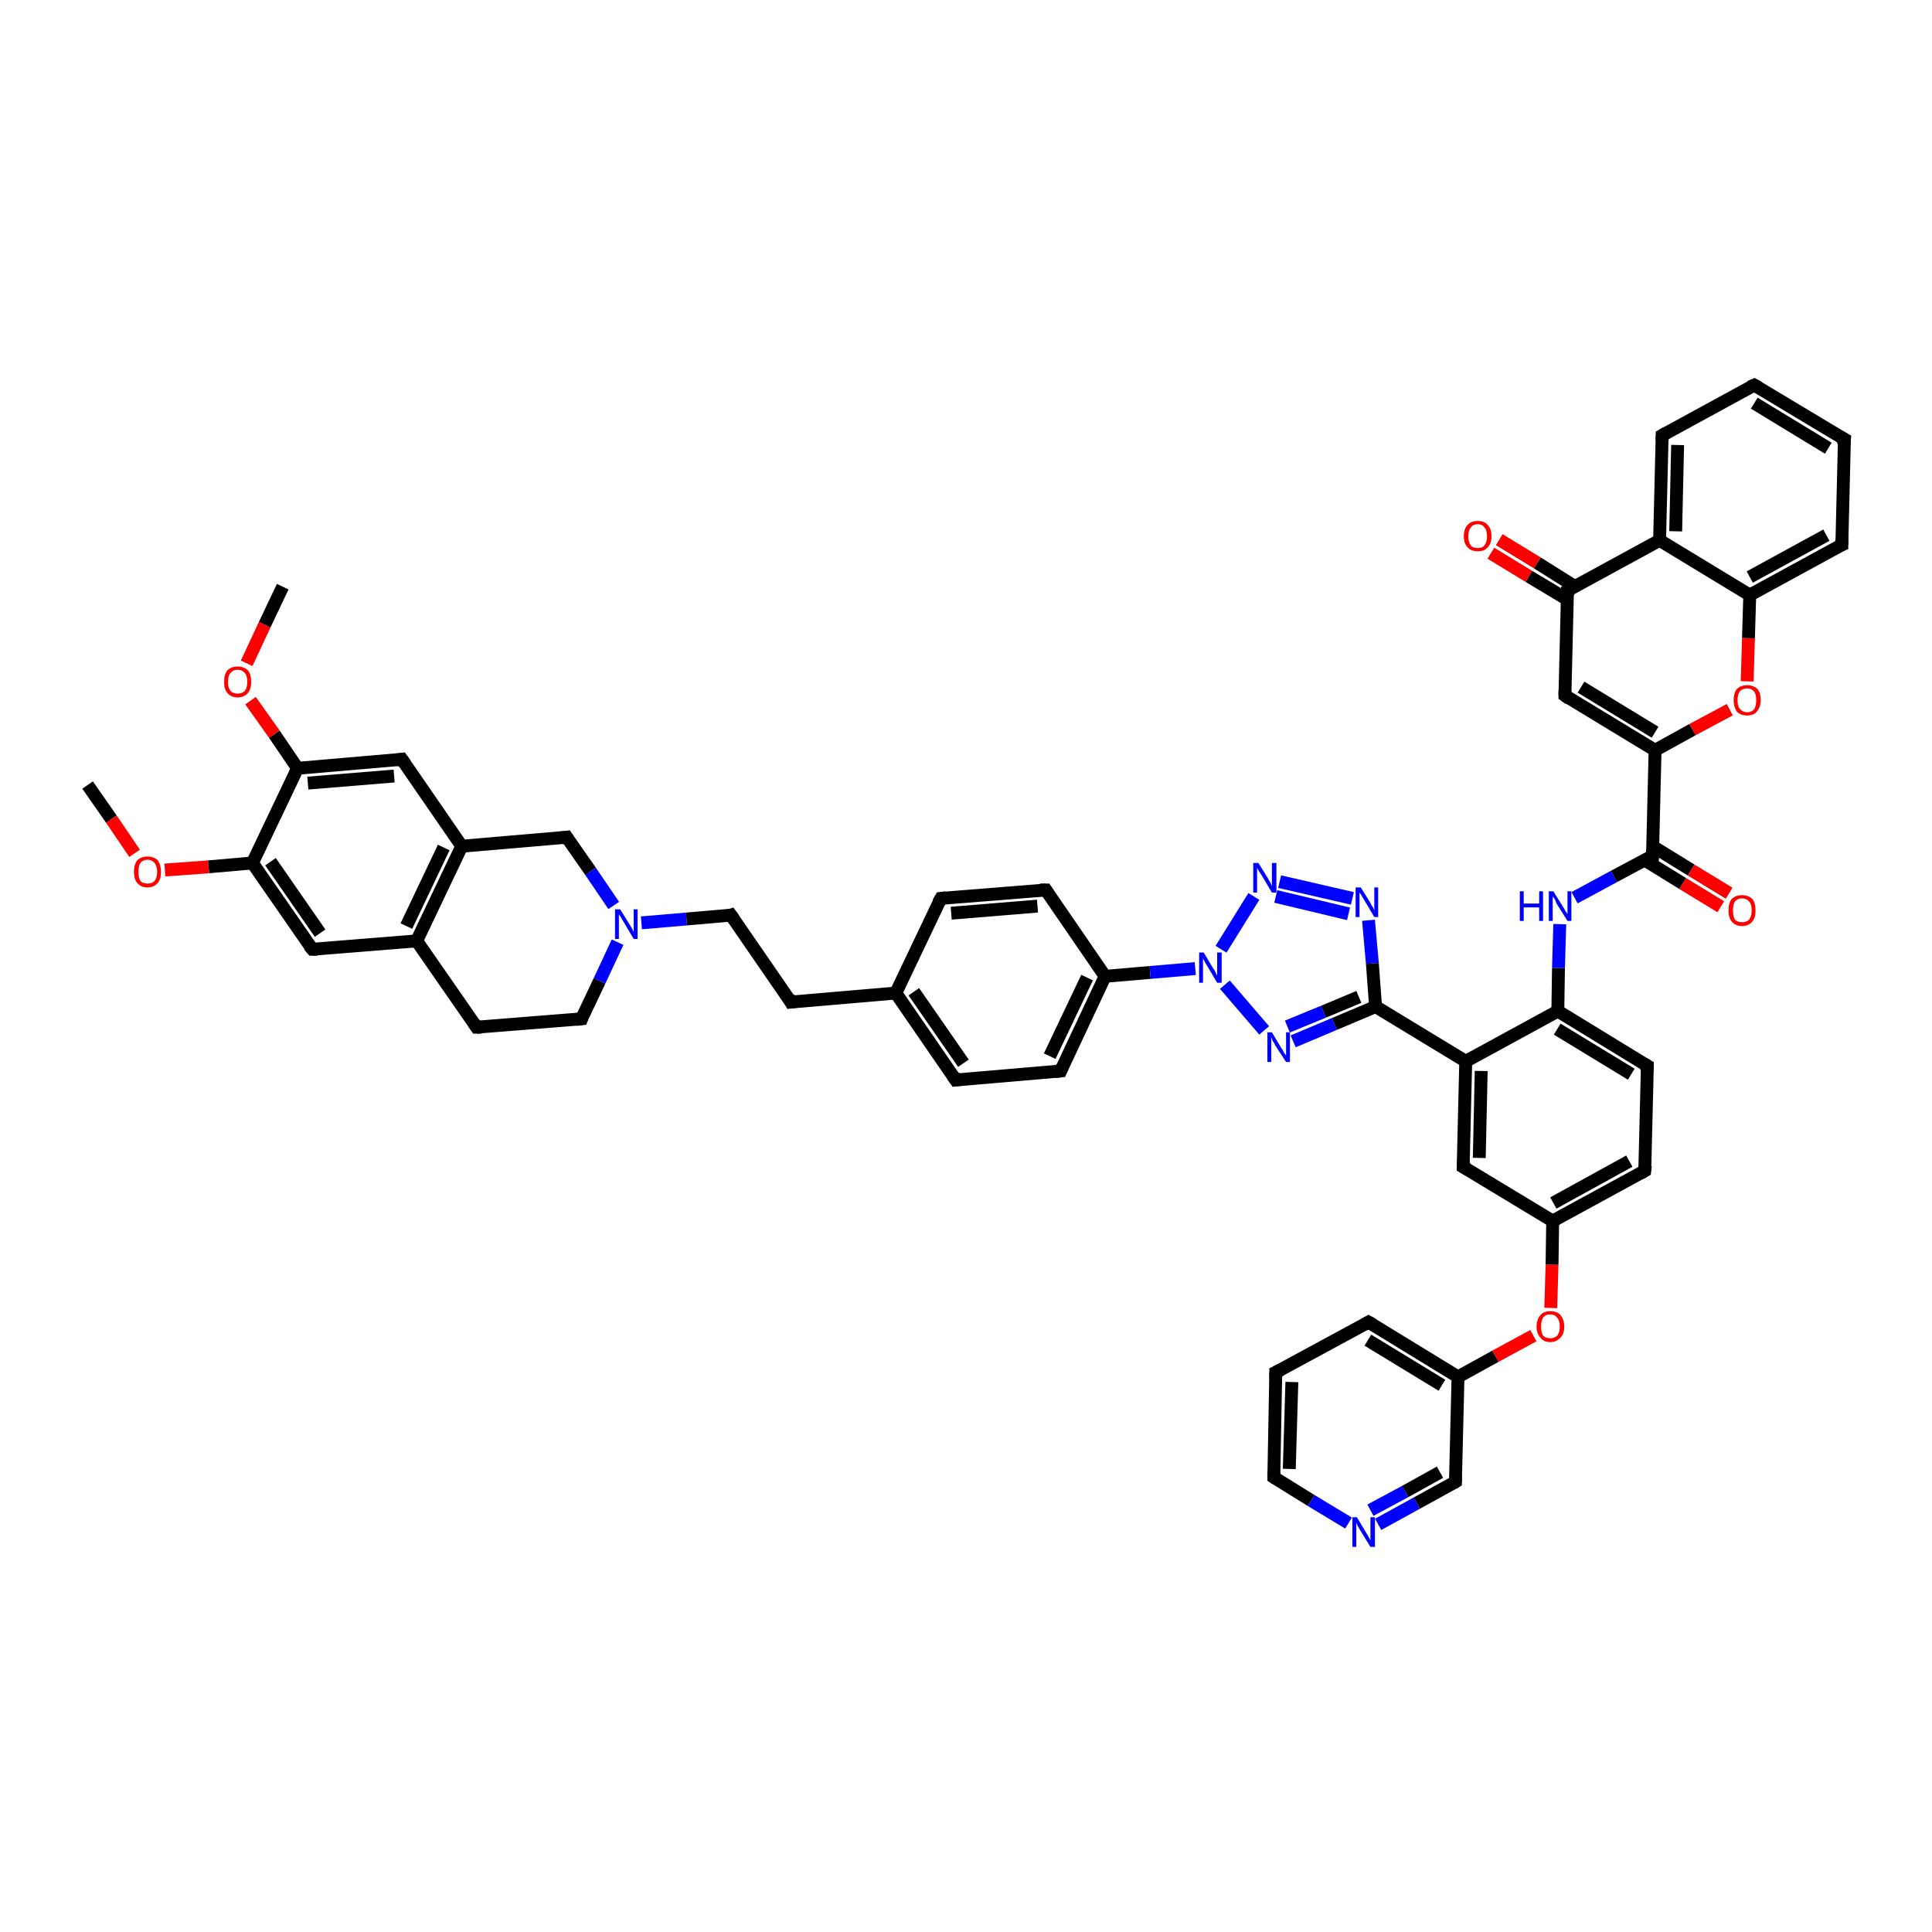 <?xml version='1.0' encoding='iso-8859-1'?>
<svg version='1.1' baseProfile='full'
              xmlns='http://www.w3.org/2000/svg'
                      xmlns:rdkit='http://www.rdkit.org/xml'
                      xmlns:xlink='http://www.w3.org/1999/xlink'
                  xml:space='preserve'
width='300px' height='300px' viewBox='0 0 300 300'>
<!-- END OF HEADER -->
<rect style='opacity:1.0;fill:#FFFFFF;stroke:none' width='300.0' height='300.0' x='0.0' y='0.0'> </rect>
<path class='bond-0 atom-0 atom-1' d='M 13.6,121.9 L 17.3,127.2' style='fill:none;fill-rule:evenodd;stroke:#000000;stroke-width:2.0px;stroke-linecap:butt;stroke-linejoin:miter;stroke-opacity:1' />
<path class='bond-0 atom-0 atom-1' d='M 17.3,127.2 L 20.9,132.5' style='fill:none;fill-rule:evenodd;stroke:#FF0000;stroke-width:2.0px;stroke-linecap:butt;stroke-linejoin:miter;stroke-opacity:1' />
<path class='bond-1 atom-1 atom-2' d='M 25.6,135.1 L 32.4,134.6' style='fill:none;fill-rule:evenodd;stroke:#FF0000;stroke-width:2.0px;stroke-linecap:butt;stroke-linejoin:miter;stroke-opacity:1' />
<path class='bond-1 atom-1 atom-2' d='M 32.4,134.6 L 39.2,134.0' style='fill:none;fill-rule:evenodd;stroke:#000000;stroke-width:2.0px;stroke-linecap:butt;stroke-linejoin:miter;stroke-opacity:1' />
<path class='bond-2 atom-2 atom-3' d='M 39.2,134.0 L 48.5,147.4' style='fill:none;fill-rule:evenodd;stroke:#000000;stroke-width:2.0px;stroke-linecap:butt;stroke-linejoin:miter;stroke-opacity:1' />
<path class='bond-2 atom-2 atom-3' d='M 42.0,133.8 L 49.7,144.9' style='fill:none;fill-rule:evenodd;stroke:#000000;stroke-width:2.0px;stroke-linecap:butt;stroke-linejoin:miter;stroke-opacity:1' />
<path class='bond-3 atom-3 atom-4' d='M 48.5,147.4 L 64.7,146.1' style='fill:none;fill-rule:evenodd;stroke:#000000;stroke-width:2.0px;stroke-linecap:butt;stroke-linejoin:miter;stroke-opacity:1' />
<path class='bond-4 atom-4 atom-5' d='M 64.7,146.1 L 74.0,159.5' style='fill:none;fill-rule:evenodd;stroke:#000000;stroke-width:2.0px;stroke-linecap:butt;stroke-linejoin:miter;stroke-opacity:1' />
<path class='bond-5 atom-5 atom-6' d='M 74.0,159.5 L 90.3,158.2' style='fill:none;fill-rule:evenodd;stroke:#000000;stroke-width:2.0px;stroke-linecap:butt;stroke-linejoin:miter;stroke-opacity:1' />
<path class='bond-6 atom-6 atom-7' d='M 90.3,158.2 L 93.1,152.3' style='fill:none;fill-rule:evenodd;stroke:#000000;stroke-width:2.0px;stroke-linecap:butt;stroke-linejoin:miter;stroke-opacity:1' />
<path class='bond-6 atom-6 atom-7' d='M 93.1,152.3 L 95.9,146.3' style='fill:none;fill-rule:evenodd;stroke:#0000FF;stroke-width:2.0px;stroke-linecap:butt;stroke-linejoin:miter;stroke-opacity:1' />
<path class='bond-7 atom-7 atom-8' d='M 99.6,143.3 L 106.6,142.7' style='fill:none;fill-rule:evenodd;stroke:#0000FF;stroke-width:2.0px;stroke-linecap:butt;stroke-linejoin:miter;stroke-opacity:1' />
<path class='bond-7 atom-7 atom-8' d='M 106.6,142.7 L 113.5,142.1' style='fill:none;fill-rule:evenodd;stroke:#000000;stroke-width:2.0px;stroke-linecap:butt;stroke-linejoin:miter;stroke-opacity:1' />
<path class='bond-8 atom-8 atom-9' d='M 113.5,142.1 L 122.8,155.6' style='fill:none;fill-rule:evenodd;stroke:#000000;stroke-width:2.0px;stroke-linecap:butt;stroke-linejoin:miter;stroke-opacity:1' />
<path class='bond-9 atom-9 atom-10' d='M 122.8,155.6 L 139.1,154.2' style='fill:none;fill-rule:evenodd;stroke:#000000;stroke-width:2.0px;stroke-linecap:butt;stroke-linejoin:miter;stroke-opacity:1' />
<path class='bond-10 atom-10 atom-11' d='M 139.1,154.2 L 148.4,167.7' style='fill:none;fill-rule:evenodd;stroke:#000000;stroke-width:2.0px;stroke-linecap:butt;stroke-linejoin:miter;stroke-opacity:1' />
<path class='bond-10 atom-10 atom-11' d='M 141.9,154.0 L 149.6,165.1' style='fill:none;fill-rule:evenodd;stroke:#000000;stroke-width:2.0px;stroke-linecap:butt;stroke-linejoin:miter;stroke-opacity:1' />
<path class='bond-11 atom-11 atom-12' d='M 148.4,167.7 L 164.7,166.3' style='fill:none;fill-rule:evenodd;stroke:#000000;stroke-width:2.0px;stroke-linecap:butt;stroke-linejoin:miter;stroke-opacity:1' />
<path class='bond-12 atom-12 atom-13' d='M 164.7,166.3 L 171.6,151.6' style='fill:none;fill-rule:evenodd;stroke:#000000;stroke-width:2.0px;stroke-linecap:butt;stroke-linejoin:miter;stroke-opacity:1' />
<path class='bond-12 atom-12 atom-13' d='M 163.0,164.0 L 168.8,151.8' style='fill:none;fill-rule:evenodd;stroke:#000000;stroke-width:2.0px;stroke-linecap:butt;stroke-linejoin:miter;stroke-opacity:1' />
<path class='bond-13 atom-13 atom-14' d='M 171.6,151.6 L 162.4,138.2' style='fill:none;fill-rule:evenodd;stroke:#000000;stroke-width:2.0px;stroke-linecap:butt;stroke-linejoin:miter;stroke-opacity:1' />
<path class='bond-14 atom-14 atom-15' d='M 162.4,138.2 L 146.1,139.5' style='fill:none;fill-rule:evenodd;stroke:#000000;stroke-width:2.0px;stroke-linecap:butt;stroke-linejoin:miter;stroke-opacity:1' />
<path class='bond-14 atom-14 atom-15' d='M 161.1,140.7 L 147.7,141.8' style='fill:none;fill-rule:evenodd;stroke:#000000;stroke-width:2.0px;stroke-linecap:butt;stroke-linejoin:miter;stroke-opacity:1' />
<path class='bond-15 atom-13 atom-16' d='M 171.6,151.6 L 178.6,151.0' style='fill:none;fill-rule:evenodd;stroke:#000000;stroke-width:2.0px;stroke-linecap:butt;stroke-linejoin:miter;stroke-opacity:1' />
<path class='bond-15 atom-13 atom-16' d='M 178.6,151.0 L 185.6,150.4' style='fill:none;fill-rule:evenodd;stroke:#0000FF;stroke-width:2.0px;stroke-linecap:butt;stroke-linejoin:miter;stroke-opacity:1' />
<path class='bond-16 atom-16 atom-17' d='M 189.6,147.4 L 194.7,139.2' style='fill:none;fill-rule:evenodd;stroke:#0000FF;stroke-width:2.0px;stroke-linecap:butt;stroke-linejoin:miter;stroke-opacity:1' />
<path class='bond-17 atom-17 atom-18' d='M 198.7,136.9 L 210.0,139.5' style='fill:none;fill-rule:evenodd;stroke:#0000FF;stroke-width:2.0px;stroke-linecap:butt;stroke-linejoin:miter;stroke-opacity:1' />
<path class='bond-17 atom-17 atom-18' d='M 198.1,139.2 L 209.4,141.9' style='fill:none;fill-rule:evenodd;stroke:#0000FF;stroke-width:2.0px;stroke-linecap:butt;stroke-linejoin:miter;stroke-opacity:1' />
<path class='bond-18 atom-18 atom-19' d='M 212.5,142.9 L 213.1,149.6' style='fill:none;fill-rule:evenodd;stroke:#0000FF;stroke-width:2.0px;stroke-linecap:butt;stroke-linejoin:miter;stroke-opacity:1' />
<path class='bond-18 atom-18 atom-19' d='M 213.1,149.6 L 213.6,156.3' style='fill:none;fill-rule:evenodd;stroke:#000000;stroke-width:2.0px;stroke-linecap:butt;stroke-linejoin:miter;stroke-opacity:1' />
<path class='bond-19 atom-19 atom-20' d='M 213.6,156.3 L 207.2,159.0' style='fill:none;fill-rule:evenodd;stroke:#000000;stroke-width:2.0px;stroke-linecap:butt;stroke-linejoin:miter;stroke-opacity:1' />
<path class='bond-19 atom-19 atom-20' d='M 207.2,159.0 L 200.8,161.7' style='fill:none;fill-rule:evenodd;stroke:#0000FF;stroke-width:2.0px;stroke-linecap:butt;stroke-linejoin:miter;stroke-opacity:1' />
<path class='bond-19 atom-19 atom-20' d='M 211.0,154.8 L 205.5,157.1' style='fill:none;fill-rule:evenodd;stroke:#000000;stroke-width:2.0px;stroke-linecap:butt;stroke-linejoin:miter;stroke-opacity:1' />
<path class='bond-19 atom-19 atom-20' d='M 205.5,157.1 L 199.9,159.4' style='fill:none;fill-rule:evenodd;stroke:#0000FF;stroke-width:2.0px;stroke-linecap:butt;stroke-linejoin:miter;stroke-opacity:1' />
<path class='bond-20 atom-19 atom-21' d='M 213.6,156.3 L 227.6,164.8' style='fill:none;fill-rule:evenodd;stroke:#000000;stroke-width:2.0px;stroke-linecap:butt;stroke-linejoin:miter;stroke-opacity:1' />
<path class='bond-21 atom-21 atom-22' d='M 227.6,164.8 L 227.2,181.2' style='fill:none;fill-rule:evenodd;stroke:#000000;stroke-width:2.0px;stroke-linecap:butt;stroke-linejoin:miter;stroke-opacity:1' />
<path class='bond-21 atom-21 atom-22' d='M 230.0,166.3 L 229.7,179.8' style='fill:none;fill-rule:evenodd;stroke:#000000;stroke-width:2.0px;stroke-linecap:butt;stroke-linejoin:miter;stroke-opacity:1' />
<path class='bond-22 atom-22 atom-23' d='M 227.2,181.2 L 241.1,189.6' style='fill:none;fill-rule:evenodd;stroke:#000000;stroke-width:2.0px;stroke-linecap:butt;stroke-linejoin:miter;stroke-opacity:1' />
<path class='bond-23 atom-23 atom-24' d='M 241.1,189.6 L 241.0,196.4' style='fill:none;fill-rule:evenodd;stroke:#000000;stroke-width:2.0px;stroke-linecap:butt;stroke-linejoin:miter;stroke-opacity:1' />
<path class='bond-23 atom-23 atom-24' d='M 241.0,196.4 L 240.8,203.1' style='fill:none;fill-rule:evenodd;stroke:#FF0000;stroke-width:2.0px;stroke-linecap:butt;stroke-linejoin:miter;stroke-opacity:1' />
<path class='bond-24 atom-24 atom-25' d='M 238.1,207.4 L 232.2,210.6' style='fill:none;fill-rule:evenodd;stroke:#FF0000;stroke-width:2.0px;stroke-linecap:butt;stroke-linejoin:miter;stroke-opacity:1' />
<path class='bond-24 atom-24 atom-25' d='M 232.2,210.6 L 226.4,213.8' style='fill:none;fill-rule:evenodd;stroke:#000000;stroke-width:2.0px;stroke-linecap:butt;stroke-linejoin:miter;stroke-opacity:1' />
<path class='bond-25 atom-25 atom-26' d='M 226.4,213.8 L 212.5,205.3' style='fill:none;fill-rule:evenodd;stroke:#000000;stroke-width:2.0px;stroke-linecap:butt;stroke-linejoin:miter;stroke-opacity:1' />
<path class='bond-25 atom-25 atom-26' d='M 223.9,215.1 L 212.4,208.1' style='fill:none;fill-rule:evenodd;stroke:#000000;stroke-width:2.0px;stroke-linecap:butt;stroke-linejoin:miter;stroke-opacity:1' />
<path class='bond-26 atom-26 atom-27' d='M 212.5,205.3 L 198.1,213.1' style='fill:none;fill-rule:evenodd;stroke:#000000;stroke-width:2.0px;stroke-linecap:butt;stroke-linejoin:miter;stroke-opacity:1' />
<path class='bond-27 atom-27 atom-28' d='M 198.1,213.1 L 197.8,229.4' style='fill:none;fill-rule:evenodd;stroke:#000000;stroke-width:2.0px;stroke-linecap:butt;stroke-linejoin:miter;stroke-opacity:1' />
<path class='bond-27 atom-27 atom-28' d='M 200.6,214.6 L 200.2,228.1' style='fill:none;fill-rule:evenodd;stroke:#000000;stroke-width:2.0px;stroke-linecap:butt;stroke-linejoin:miter;stroke-opacity:1' />
<path class='bond-28 atom-28 atom-29' d='M 197.8,229.4 L 203.6,233.0' style='fill:none;fill-rule:evenodd;stroke:#000000;stroke-width:2.0px;stroke-linecap:butt;stroke-linejoin:miter;stroke-opacity:1' />
<path class='bond-28 atom-28 atom-29' d='M 203.6,233.0 L 209.4,236.5' style='fill:none;fill-rule:evenodd;stroke:#0000FF;stroke-width:2.0px;stroke-linecap:butt;stroke-linejoin:miter;stroke-opacity:1' />
<path class='bond-29 atom-29 atom-30' d='M 214.0,236.7 L 220.0,233.4' style='fill:none;fill-rule:evenodd;stroke:#0000FF;stroke-width:2.0px;stroke-linecap:butt;stroke-linejoin:miter;stroke-opacity:1' />
<path class='bond-29 atom-29 atom-30' d='M 220.0,233.4 L 226.0,230.1' style='fill:none;fill-rule:evenodd;stroke:#000000;stroke-width:2.0px;stroke-linecap:butt;stroke-linejoin:miter;stroke-opacity:1' />
<path class='bond-29 atom-29 atom-30' d='M 212.8,234.5 L 218.2,231.6' style='fill:none;fill-rule:evenodd;stroke:#0000FF;stroke-width:2.0px;stroke-linecap:butt;stroke-linejoin:miter;stroke-opacity:1' />
<path class='bond-29 atom-29 atom-30' d='M 218.2,231.6 L 223.6,228.6' style='fill:none;fill-rule:evenodd;stroke:#000000;stroke-width:2.0px;stroke-linecap:butt;stroke-linejoin:miter;stroke-opacity:1' />
<path class='bond-30 atom-23 atom-31' d='M 241.1,189.6 L 255.4,181.8' style='fill:none;fill-rule:evenodd;stroke:#000000;stroke-width:2.0px;stroke-linecap:butt;stroke-linejoin:miter;stroke-opacity:1' />
<path class='bond-30 atom-23 atom-31' d='M 241.2,186.8 L 253.0,180.3' style='fill:none;fill-rule:evenodd;stroke:#000000;stroke-width:2.0px;stroke-linecap:butt;stroke-linejoin:miter;stroke-opacity:1' />
<path class='bond-31 atom-31 atom-32' d='M 255.4,181.8 L 255.8,165.5' style='fill:none;fill-rule:evenodd;stroke:#000000;stroke-width:2.0px;stroke-linecap:butt;stroke-linejoin:miter;stroke-opacity:1' />
<path class='bond-32 atom-32 atom-33' d='M 255.8,165.5 L 241.9,157.0' style='fill:none;fill-rule:evenodd;stroke:#000000;stroke-width:2.0px;stroke-linecap:butt;stroke-linejoin:miter;stroke-opacity:1' />
<path class='bond-32 atom-32 atom-33' d='M 253.3,166.8 L 241.8,159.8' style='fill:none;fill-rule:evenodd;stroke:#000000;stroke-width:2.0px;stroke-linecap:butt;stroke-linejoin:miter;stroke-opacity:1' />
<path class='bond-33 atom-33 atom-34' d='M 241.9,157.0 L 242.0,150.3' style='fill:none;fill-rule:evenodd;stroke:#000000;stroke-width:2.0px;stroke-linecap:butt;stroke-linejoin:miter;stroke-opacity:1' />
<path class='bond-33 atom-33 atom-34' d='M 242.0,150.3 L 242.2,143.5' style='fill:none;fill-rule:evenodd;stroke:#0000FF;stroke-width:2.0px;stroke-linecap:butt;stroke-linejoin:miter;stroke-opacity:1' />
<path class='bond-34 atom-34 atom-35' d='M 244.5,139.4 L 250.6,136.1' style='fill:none;fill-rule:evenodd;stroke:#0000FF;stroke-width:2.0px;stroke-linecap:butt;stroke-linejoin:miter;stroke-opacity:1' />
<path class='bond-34 atom-34 atom-35' d='M 250.6,136.1 L 256.6,132.9' style='fill:none;fill-rule:evenodd;stroke:#000000;stroke-width:2.0px;stroke-linecap:butt;stroke-linejoin:miter;stroke-opacity:1' />
<path class='bond-35 atom-35 atom-36' d='M 255.3,133.5 L 261.3,137.2' style='fill:none;fill-rule:evenodd;stroke:#000000;stroke-width:2.0px;stroke-linecap:butt;stroke-linejoin:miter;stroke-opacity:1' />
<path class='bond-35 atom-35 atom-36' d='M 261.3,137.2 L 267.2,140.8' style='fill:none;fill-rule:evenodd;stroke:#FF0000;stroke-width:2.0px;stroke-linecap:butt;stroke-linejoin:miter;stroke-opacity:1' />
<path class='bond-35 atom-35 atom-36' d='M 256.6,131.4 L 262.6,135.1' style='fill:none;fill-rule:evenodd;stroke:#000000;stroke-width:2.0px;stroke-linecap:butt;stroke-linejoin:miter;stroke-opacity:1' />
<path class='bond-35 atom-35 atom-36' d='M 262.6,135.1 L 268.5,138.7' style='fill:none;fill-rule:evenodd;stroke:#FF0000;stroke-width:2.0px;stroke-linecap:butt;stroke-linejoin:miter;stroke-opacity:1' />
<path class='bond-36 atom-35 atom-37' d='M 256.6,132.9 L 257.0,116.5' style='fill:none;fill-rule:evenodd;stroke:#000000;stroke-width:2.0px;stroke-linecap:butt;stroke-linejoin:miter;stroke-opacity:1' />
<path class='bond-37 atom-37 atom-38' d='M 257.0,116.5 L 243.0,108.0' style='fill:none;fill-rule:evenodd;stroke:#000000;stroke-width:2.0px;stroke-linecap:butt;stroke-linejoin:miter;stroke-opacity:1' />
<path class='bond-37 atom-37 atom-38' d='M 257.0,113.7 L 245.5,106.7' style='fill:none;fill-rule:evenodd;stroke:#000000;stroke-width:2.0px;stroke-linecap:butt;stroke-linejoin:miter;stroke-opacity:1' />
<path class='bond-38 atom-38 atom-39' d='M 243.0,108.0 L 243.4,91.7' style='fill:none;fill-rule:evenodd;stroke:#000000;stroke-width:2.0px;stroke-linecap:butt;stroke-linejoin:miter;stroke-opacity:1' />
<path class='bond-39 atom-39 atom-40' d='M 244.6,91.1 L 238.7,87.4' style='fill:none;fill-rule:evenodd;stroke:#000000;stroke-width:2.0px;stroke-linecap:butt;stroke-linejoin:miter;stroke-opacity:1' />
<path class='bond-39 atom-39 atom-40' d='M 238.7,87.4 L 232.8,83.8' style='fill:none;fill-rule:evenodd;stroke:#FF0000;stroke-width:2.0px;stroke-linecap:butt;stroke-linejoin:miter;stroke-opacity:1' />
<path class='bond-39 atom-39 atom-40' d='M 243.4,93.1 L 237.4,89.5' style='fill:none;fill-rule:evenodd;stroke:#000000;stroke-width:2.0px;stroke-linecap:butt;stroke-linejoin:miter;stroke-opacity:1' />
<path class='bond-39 atom-39 atom-40' d='M 237.4,89.5 L 231.5,85.9' style='fill:none;fill-rule:evenodd;stroke:#FF0000;stroke-width:2.0px;stroke-linecap:butt;stroke-linejoin:miter;stroke-opacity:1' />
<path class='bond-40 atom-39 atom-41' d='M 243.4,91.7 L 257.7,83.9' style='fill:none;fill-rule:evenodd;stroke:#000000;stroke-width:2.0px;stroke-linecap:butt;stroke-linejoin:miter;stroke-opacity:1' />
<path class='bond-41 atom-41 atom-42' d='M 257.7,83.9 L 258.1,67.6' style='fill:none;fill-rule:evenodd;stroke:#000000;stroke-width:2.0px;stroke-linecap:butt;stroke-linejoin:miter;stroke-opacity:1' />
<path class='bond-41 atom-41 atom-42' d='M 260.2,82.5 L 260.5,69.1' style='fill:none;fill-rule:evenodd;stroke:#000000;stroke-width:2.0px;stroke-linecap:butt;stroke-linejoin:miter;stroke-opacity:1' />
<path class='bond-42 atom-42 atom-43' d='M 258.1,67.6 L 272.4,59.8' style='fill:none;fill-rule:evenodd;stroke:#000000;stroke-width:2.0px;stroke-linecap:butt;stroke-linejoin:miter;stroke-opacity:1' />
<path class='bond-43 atom-43 atom-44' d='M 272.4,59.8 L 286.4,68.2' style='fill:none;fill-rule:evenodd;stroke:#000000;stroke-width:2.0px;stroke-linecap:butt;stroke-linejoin:miter;stroke-opacity:1' />
<path class='bond-43 atom-43 atom-44' d='M 272.4,62.6 L 283.9,69.6' style='fill:none;fill-rule:evenodd;stroke:#000000;stroke-width:2.0px;stroke-linecap:butt;stroke-linejoin:miter;stroke-opacity:1' />
<path class='bond-44 atom-44 atom-45' d='M 286.4,68.2 L 286.0,84.6' style='fill:none;fill-rule:evenodd;stroke:#000000;stroke-width:2.0px;stroke-linecap:butt;stroke-linejoin:miter;stroke-opacity:1' />
<path class='bond-45 atom-45 atom-46' d='M 286.0,84.6 L 271.7,92.4' style='fill:none;fill-rule:evenodd;stroke:#000000;stroke-width:2.0px;stroke-linecap:butt;stroke-linejoin:miter;stroke-opacity:1' />
<path class='bond-45 atom-45 atom-46' d='M 283.6,83.1 L 271.7,89.6' style='fill:none;fill-rule:evenodd;stroke:#000000;stroke-width:2.0px;stroke-linecap:butt;stroke-linejoin:miter;stroke-opacity:1' />
<path class='bond-46 atom-46 atom-47' d='M 271.7,92.4 L 271.5,99.1' style='fill:none;fill-rule:evenodd;stroke:#000000;stroke-width:2.0px;stroke-linecap:butt;stroke-linejoin:miter;stroke-opacity:1' />
<path class='bond-46 atom-46 atom-47' d='M 271.5,99.1 L 271.3,105.8' style='fill:none;fill-rule:evenodd;stroke:#FF0000;stroke-width:2.0px;stroke-linecap:butt;stroke-linejoin:miter;stroke-opacity:1' />
<path class='bond-47 atom-7 atom-48' d='M 95.3,140.6 L 91.7,135.3' style='fill:none;fill-rule:evenodd;stroke:#0000FF;stroke-width:2.0px;stroke-linecap:butt;stroke-linejoin:miter;stroke-opacity:1' />
<path class='bond-47 atom-7 atom-48' d='M 91.7,135.3 L 88.0,130.0' style='fill:none;fill-rule:evenodd;stroke:#000000;stroke-width:2.0px;stroke-linecap:butt;stroke-linejoin:miter;stroke-opacity:1' />
<path class='bond-48 atom-48 atom-49' d='M 88.0,130.0 L 71.7,131.4' style='fill:none;fill-rule:evenodd;stroke:#000000;stroke-width:2.0px;stroke-linecap:butt;stroke-linejoin:miter;stroke-opacity:1' />
<path class='bond-49 atom-49 atom-50' d='M 71.7,131.4 L 62.4,117.9' style='fill:none;fill-rule:evenodd;stroke:#000000;stroke-width:2.0px;stroke-linecap:butt;stroke-linejoin:miter;stroke-opacity:1' />
<path class='bond-50 atom-50 atom-51' d='M 62.4,117.9 L 46.2,119.3' style='fill:none;fill-rule:evenodd;stroke:#000000;stroke-width:2.0px;stroke-linecap:butt;stroke-linejoin:miter;stroke-opacity:1' />
<path class='bond-50 atom-50 atom-51' d='M 61.2,120.5 L 47.8,121.6' style='fill:none;fill-rule:evenodd;stroke:#000000;stroke-width:2.0px;stroke-linecap:butt;stroke-linejoin:miter;stroke-opacity:1' />
<path class='bond-51 atom-51 atom-52' d='M 46.2,119.3 L 42.6,114.0' style='fill:none;fill-rule:evenodd;stroke:#000000;stroke-width:2.0px;stroke-linecap:butt;stroke-linejoin:miter;stroke-opacity:1' />
<path class='bond-51 atom-51 atom-52' d='M 42.6,114.0 L 38.9,108.8' style='fill:none;fill-rule:evenodd;stroke:#FF0000;stroke-width:2.0px;stroke-linecap:butt;stroke-linejoin:miter;stroke-opacity:1' />
<path class='bond-52 atom-52 atom-53' d='M 38.3,103.0 L 41.1,97.0' style='fill:none;fill-rule:evenodd;stroke:#FF0000;stroke-width:2.0px;stroke-linecap:butt;stroke-linejoin:miter;stroke-opacity:1' />
<path class='bond-52 atom-52 atom-53' d='M 41.1,97.0 L 43.9,91.1' style='fill:none;fill-rule:evenodd;stroke:#000000;stroke-width:2.0px;stroke-linecap:butt;stroke-linejoin:miter;stroke-opacity:1' />
<path class='bond-53 atom-51 atom-2' d='M 46.2,119.3 L 39.2,134.0' style='fill:none;fill-rule:evenodd;stroke:#000000;stroke-width:2.0px;stroke-linecap:butt;stroke-linejoin:miter;stroke-opacity:1' />
<path class='bond-54 atom-49 atom-4' d='M 71.7,131.4 L 64.7,146.1' style='fill:none;fill-rule:evenodd;stroke:#000000;stroke-width:2.0px;stroke-linecap:butt;stroke-linejoin:miter;stroke-opacity:1' />
<path class='bond-54 atom-49 atom-4' d='M 68.9,131.6 L 63.1,143.8' style='fill:none;fill-rule:evenodd;stroke:#000000;stroke-width:2.0px;stroke-linecap:butt;stroke-linejoin:miter;stroke-opacity:1' />
<path class='bond-55 atom-15 atom-10' d='M 146.1,139.5 L 139.1,154.2' style='fill:none;fill-rule:evenodd;stroke:#000000;stroke-width:2.0px;stroke-linecap:butt;stroke-linejoin:miter;stroke-opacity:1' />
<path class='bond-56 atom-20 atom-16' d='M 196.3,160.0 L 190.2,152.9' style='fill:none;fill-rule:evenodd;stroke:#0000FF;stroke-width:2.0px;stroke-linecap:butt;stroke-linejoin:miter;stroke-opacity:1' />
<path class='bond-57 atom-33 atom-21' d='M 241.9,157.0 L 227.6,164.8' style='fill:none;fill-rule:evenodd;stroke:#000000;stroke-width:2.0px;stroke-linecap:butt;stroke-linejoin:miter;stroke-opacity:1' />
<path class='bond-58 atom-47 atom-37' d='M 268.6,110.2 L 262.8,113.3' style='fill:none;fill-rule:evenodd;stroke:#FF0000;stroke-width:2.0px;stroke-linecap:butt;stroke-linejoin:miter;stroke-opacity:1' />
<path class='bond-58 atom-47 atom-37' d='M 262.8,113.3 L 257.0,116.5' style='fill:none;fill-rule:evenodd;stroke:#000000;stroke-width:2.0px;stroke-linecap:butt;stroke-linejoin:miter;stroke-opacity:1' />
<path class='bond-59 atom-30 atom-25' d='M 226.0,230.1 L 226.4,213.8' style='fill:none;fill-rule:evenodd;stroke:#000000;stroke-width:2.0px;stroke-linecap:butt;stroke-linejoin:miter;stroke-opacity:1' />
<path class='bond-60 atom-46 atom-41' d='M 271.7,92.4 L 257.7,83.9' style='fill:none;fill-rule:evenodd;stroke:#000000;stroke-width:2.0px;stroke-linecap:butt;stroke-linejoin:miter;stroke-opacity:1' />
<path d='M 48.0,146.8 L 48.5,147.4 L 49.3,147.4' style='fill:none;stroke:#000000;stroke-width:2.0px;stroke-linecap:butt;stroke-linejoin:miter;stroke-opacity:1;' />
<path d='M 73.6,158.9 L 74.0,159.5 L 74.8,159.5' style='fill:none;stroke:#000000;stroke-width:2.0px;stroke-linecap:butt;stroke-linejoin:miter;stroke-opacity:1;' />
<path d='M 89.5,158.3 L 90.3,158.2 L 90.4,157.9' style='fill:none;stroke:#000000;stroke-width:2.0px;stroke-linecap:butt;stroke-linejoin:miter;stroke-opacity:1;' />
<path d='M 113.2,142.2 L 113.5,142.1 L 114.0,142.8' style='fill:none;stroke:#000000;stroke-width:2.0px;stroke-linecap:butt;stroke-linejoin:miter;stroke-opacity:1;' />
<path d='M 122.4,154.9 L 122.8,155.6 L 123.6,155.5' style='fill:none;stroke:#000000;stroke-width:2.0px;stroke-linecap:butt;stroke-linejoin:miter;stroke-opacity:1;' />
<path d='M 147.9,167.0 L 148.4,167.7 L 149.2,167.6' style='fill:none;stroke:#000000;stroke-width:2.0px;stroke-linecap:butt;stroke-linejoin:miter;stroke-opacity:1;' />
<path d='M 163.8,166.4 L 164.7,166.3 L 165.0,165.6' style='fill:none;stroke:#000000;stroke-width:2.0px;stroke-linecap:butt;stroke-linejoin:miter;stroke-opacity:1;' />
<path d='M 162.8,138.8 L 162.4,138.2 L 161.5,138.2' style='fill:none;stroke:#000000;stroke-width:2.0px;stroke-linecap:butt;stroke-linejoin:miter;stroke-opacity:1;' />
<path d='M 146.9,139.4 L 146.1,139.5 L 145.7,140.2' style='fill:none;stroke:#000000;stroke-width:2.0px;stroke-linecap:butt;stroke-linejoin:miter;stroke-opacity:1;' />
<path d='M 227.2,180.3 L 227.2,181.2 L 227.9,181.6' style='fill:none;stroke:#000000;stroke-width:2.0px;stroke-linecap:butt;stroke-linejoin:miter;stroke-opacity:1;' />
<path d='M 213.2,205.7 L 212.5,205.3 L 211.8,205.7' style='fill:none;stroke:#000000;stroke-width:2.0px;stroke-linecap:butt;stroke-linejoin:miter;stroke-opacity:1;' />
<path d='M 198.9,212.7 L 198.1,213.1 L 198.1,213.9' style='fill:none;stroke:#000000;stroke-width:2.0px;stroke-linecap:butt;stroke-linejoin:miter;stroke-opacity:1;' />
<path d='M 197.8,228.6 L 197.8,229.4 L 198.1,229.6' style='fill:none;stroke:#000000;stroke-width:2.0px;stroke-linecap:butt;stroke-linejoin:miter;stroke-opacity:1;' />
<path d='M 225.7,230.3 L 226.0,230.1 L 226.0,229.3' style='fill:none;stroke:#000000;stroke-width:2.0px;stroke-linecap:butt;stroke-linejoin:miter;stroke-opacity:1;' />
<path d='M 254.7,182.2 L 255.4,181.8 L 255.5,181.0' style='fill:none;stroke:#000000;stroke-width:2.0px;stroke-linecap:butt;stroke-linejoin:miter;stroke-opacity:1;' />
<path d='M 255.8,166.3 L 255.8,165.5 L 255.1,165.1' style='fill:none;stroke:#000000;stroke-width:2.0px;stroke-linecap:butt;stroke-linejoin:miter;stroke-opacity:1;' />
<path d='M 256.3,133.0 L 256.6,132.9 L 256.6,132.0' style='fill:none;stroke:#000000;stroke-width:2.0px;stroke-linecap:butt;stroke-linejoin:miter;stroke-opacity:1;' />
<path d='M 243.7,108.5 L 243.0,108.0 L 243.0,107.2' style='fill:none;stroke:#000000;stroke-width:2.0px;stroke-linecap:butt;stroke-linejoin:miter;stroke-opacity:1;' />
<path d='M 243.4,92.5 L 243.4,91.7 L 244.1,91.3' style='fill:none;stroke:#000000;stroke-width:2.0px;stroke-linecap:butt;stroke-linejoin:miter;stroke-opacity:1;' />
<path d='M 258.1,68.4 L 258.1,67.6 L 258.8,67.2' style='fill:none;stroke:#000000;stroke-width:2.0px;stroke-linecap:butt;stroke-linejoin:miter;stroke-opacity:1;' />
<path d='M 271.7,60.1 L 272.4,59.8 L 273.1,60.2' style='fill:none;stroke:#000000;stroke-width:2.0px;stroke-linecap:butt;stroke-linejoin:miter;stroke-opacity:1;' />
<path d='M 285.7,67.8 L 286.4,68.2 L 286.3,69.1' style='fill:none;stroke:#000000;stroke-width:2.0px;stroke-linecap:butt;stroke-linejoin:miter;stroke-opacity:1;' />
<path d='M 286.0,83.7 L 286.0,84.6 L 285.3,84.9' style='fill:none;stroke:#000000;stroke-width:2.0px;stroke-linecap:butt;stroke-linejoin:miter;stroke-opacity:1;' />
<path d='M 88.2,130.3 L 88.0,130.0 L 87.2,130.1' style='fill:none;stroke:#000000;stroke-width:2.0px;stroke-linecap:butt;stroke-linejoin:miter;stroke-opacity:1;' />
<path d='M 62.9,118.6 L 62.4,117.9 L 61.6,118.0' style='fill:none;stroke:#000000;stroke-width:2.0px;stroke-linecap:butt;stroke-linejoin:miter;stroke-opacity:1;' />
<path class='atom-1' d='M 20.8 135.4
Q 20.8 134.3, 21.3 133.6
Q 21.9 133.0, 22.9 133.0
Q 23.9 133.0, 24.5 133.6
Q 25.0 134.3, 25.0 135.4
Q 25.0 136.5, 24.5 137.1
Q 23.9 137.8, 22.9 137.8
Q 21.9 137.8, 21.3 137.1
Q 20.8 136.5, 20.8 135.4
M 22.9 137.2
Q 23.6 137.2, 24.0 136.8
Q 24.4 136.3, 24.4 135.4
Q 24.4 134.5, 24.0 134.0
Q 23.6 133.5, 22.9 133.5
Q 22.2 133.5, 21.8 134.0
Q 21.5 134.4, 21.5 135.4
Q 21.5 136.3, 21.8 136.8
Q 22.2 137.2, 22.9 137.2
' fill='#FF0000'/>
<path class='atom-7' d='M 96.3 141.2
L 97.8 143.6
Q 97.9 143.8, 98.2 144.3
Q 98.4 144.7, 98.4 144.7
L 98.4 141.2
L 99.0 141.2
L 99.0 145.8
L 98.4 145.8
L 96.8 143.1
Q 96.6 142.8, 96.4 142.4
Q 96.2 142.1, 96.1 142.0
L 96.1 145.8
L 95.5 145.8
L 95.5 141.2
L 96.3 141.2
' fill='#0000FF'/>
<path class='atom-16' d='M 186.9 147.9
L 188.4 150.4
Q 188.6 150.6, 188.8 151.1
Q 189.0 151.5, 189.0 151.5
L 189.0 147.9
L 189.7 147.9
L 189.7 152.6
L 189.0 152.6
L 187.4 149.9
Q 187.2 149.6, 187.0 149.2
Q 186.8 148.9, 186.8 148.7
L 186.8 152.6
L 186.2 152.6
L 186.2 147.9
L 186.9 147.9
' fill='#0000FF'/>
<path class='atom-17' d='M 195.4 134.0
L 196.9 136.4
Q 197.0 136.7, 197.3 137.1
Q 197.5 137.6, 197.5 137.6
L 197.5 134.0
L 198.2 134.0
L 198.2 138.6
L 197.5 138.6
L 195.9 135.9
Q 195.7 135.6, 195.5 135.3
Q 195.3 134.9, 195.2 134.8
L 195.2 138.6
L 194.6 138.6
L 194.6 134.0
L 195.4 134.0
' fill='#0000FF'/>
<path class='atom-18' d='M 211.3 137.8
L 212.8 140.2
Q 212.9 140.5, 213.2 140.9
Q 213.4 141.3, 213.4 141.4
L 213.4 137.8
L 214.0 137.8
L 214.0 142.4
L 213.4 142.4
L 211.8 139.7
Q 211.6 139.4, 211.4 139.0
Q 211.2 138.7, 211.1 138.6
L 211.1 142.4
L 210.5 142.4
L 210.5 137.8
L 211.3 137.8
' fill='#0000FF'/>
<path class='atom-20' d='M 197.5 160.3
L 199.0 162.8
Q 199.2 163.0, 199.4 163.5
Q 199.7 163.9, 199.7 163.9
L 199.7 160.3
L 200.3 160.3
L 200.3 164.9
L 199.7 164.9
L 198.0 162.3
Q 197.9 162.0, 197.6 161.6
Q 197.5 161.2, 197.4 161.1
L 197.4 164.9
L 196.8 164.9
L 196.8 160.3
L 197.5 160.3
' fill='#0000FF'/>
<path class='atom-24' d='M 238.6 206.0
Q 238.6 204.9, 239.2 204.2
Q 239.7 203.6, 240.7 203.6
Q 241.8 203.6, 242.3 204.2
Q 242.9 204.9, 242.9 206.0
Q 242.9 207.1, 242.3 207.7
Q 241.7 208.4, 240.7 208.4
Q 239.7 208.4, 239.2 207.7
Q 238.6 207.1, 238.6 206.0
M 240.7 207.8
Q 241.4 207.8, 241.8 207.4
Q 242.2 206.9, 242.2 206.0
Q 242.2 205.1, 241.8 204.6
Q 241.4 204.1, 240.7 204.1
Q 240.0 204.1, 239.6 204.6
Q 239.3 205.1, 239.3 206.0
Q 239.3 206.9, 239.6 207.4
Q 240.0 207.8, 240.7 207.8
' fill='#FF0000'/>
<path class='atom-29' d='M 210.7 235.6
L 212.2 238.1
Q 212.3 238.3, 212.6 238.8
Q 212.8 239.2, 212.8 239.2
L 212.8 235.6
L 213.5 235.6
L 213.5 240.2
L 212.8 240.2
L 211.2 237.6
Q 211.0 237.3, 210.8 236.9
Q 210.6 236.5, 210.6 236.4
L 210.6 240.2
L 210.0 240.2
L 210.0 235.6
L 210.7 235.6
' fill='#0000FF'/>
<path class='atom-34' d='M 236.0 138.4
L 236.6 138.4
L 236.6 140.3
L 239.0 140.3
L 239.0 138.4
L 239.6 138.4
L 239.6 143.0
L 239.0 143.0
L 239.0 140.9
L 236.6 140.9
L 236.6 143.0
L 236.0 143.0
L 236.0 138.4
' fill='#0000FF'/>
<path class='atom-34' d='M 241.2 138.4
L 242.7 140.8
Q 242.9 141.1, 243.1 141.5
Q 243.4 141.9, 243.4 142.0
L 243.4 138.4
L 244.0 138.4
L 244.0 143.0
L 243.4 143.0
L 241.7 140.3
Q 241.6 140.0, 241.4 139.6
Q 241.2 139.3, 241.1 139.2
L 241.1 143.0
L 240.5 143.0
L 240.5 138.4
L 241.2 138.4
' fill='#0000FF'/>
<path class='atom-36' d='M 268.4 141.4
Q 268.4 140.2, 268.9 139.6
Q 269.5 139.0, 270.5 139.0
Q 271.5 139.0, 272.1 139.6
Q 272.6 140.2, 272.6 141.4
Q 272.6 142.5, 272.1 143.1
Q 271.5 143.8, 270.5 143.8
Q 269.5 143.8, 268.9 143.1
Q 268.4 142.5, 268.4 141.4
M 270.5 143.2
Q 271.2 143.2, 271.6 142.8
Q 272.0 142.3, 272.0 141.4
Q 272.0 140.4, 271.6 140.0
Q 271.2 139.5, 270.5 139.5
Q 269.8 139.5, 269.4 140.0
Q 269.1 140.4, 269.1 141.4
Q 269.1 142.3, 269.4 142.8
Q 269.8 143.2, 270.5 143.2
' fill='#FF0000'/>
<path class='atom-40' d='M 227.3 83.3
Q 227.3 82.1, 227.9 81.5
Q 228.4 80.9, 229.5 80.9
Q 230.5 80.9, 231.0 81.5
Q 231.6 82.1, 231.6 83.3
Q 231.6 84.4, 231.0 85.0
Q 230.5 85.6, 229.5 85.6
Q 228.4 85.6, 227.9 85.0
Q 227.3 84.4, 227.3 83.3
M 229.5 85.1
Q 230.2 85.1, 230.5 84.7
Q 230.9 84.2, 230.9 83.3
Q 230.9 82.3, 230.5 81.9
Q 230.2 81.4, 229.5 81.4
Q 228.7 81.4, 228.4 81.9
Q 228.0 82.3, 228.0 83.3
Q 228.0 84.2, 228.4 84.7
Q 228.7 85.1, 229.5 85.1
' fill='#FF0000'/>
<path class='atom-47' d='M 269.2 108.7
Q 269.2 107.6, 269.7 107.0
Q 270.3 106.4, 271.3 106.4
Q 272.3 106.4, 272.9 107.0
Q 273.4 107.6, 273.4 108.7
Q 273.4 109.8, 272.8 110.5
Q 272.3 111.1, 271.3 111.1
Q 270.3 111.1, 269.7 110.5
Q 269.2 109.8, 269.2 108.7
M 271.3 110.6
Q 272.0 110.6, 272.4 110.1
Q 272.7 109.6, 272.7 108.7
Q 272.7 107.8, 272.4 107.4
Q 272.0 106.9, 271.3 106.9
Q 270.6 106.9, 270.2 107.3
Q 269.8 107.8, 269.8 108.7
Q 269.8 109.7, 270.2 110.1
Q 270.6 110.6, 271.3 110.6
' fill='#FF0000'/>
<path class='atom-52' d='M 34.8 105.9
Q 34.8 104.7, 35.3 104.1
Q 35.9 103.5, 36.9 103.5
Q 37.9 103.5, 38.5 104.1
Q 39.0 104.7, 39.0 105.9
Q 39.0 107.0, 38.5 107.6
Q 37.9 108.3, 36.9 108.3
Q 35.9 108.3, 35.3 107.6
Q 34.8 107.0, 34.8 105.9
M 36.9 107.7
Q 37.6 107.7, 38.0 107.3
Q 38.4 106.8, 38.4 105.9
Q 38.4 104.9, 38.0 104.5
Q 37.6 104.0, 36.9 104.0
Q 36.2 104.0, 35.8 104.5
Q 35.4 104.9, 35.4 105.9
Q 35.4 106.8, 35.8 107.3
Q 36.2 107.7, 36.9 107.7
' fill='#FF0000'/>
</svg>
